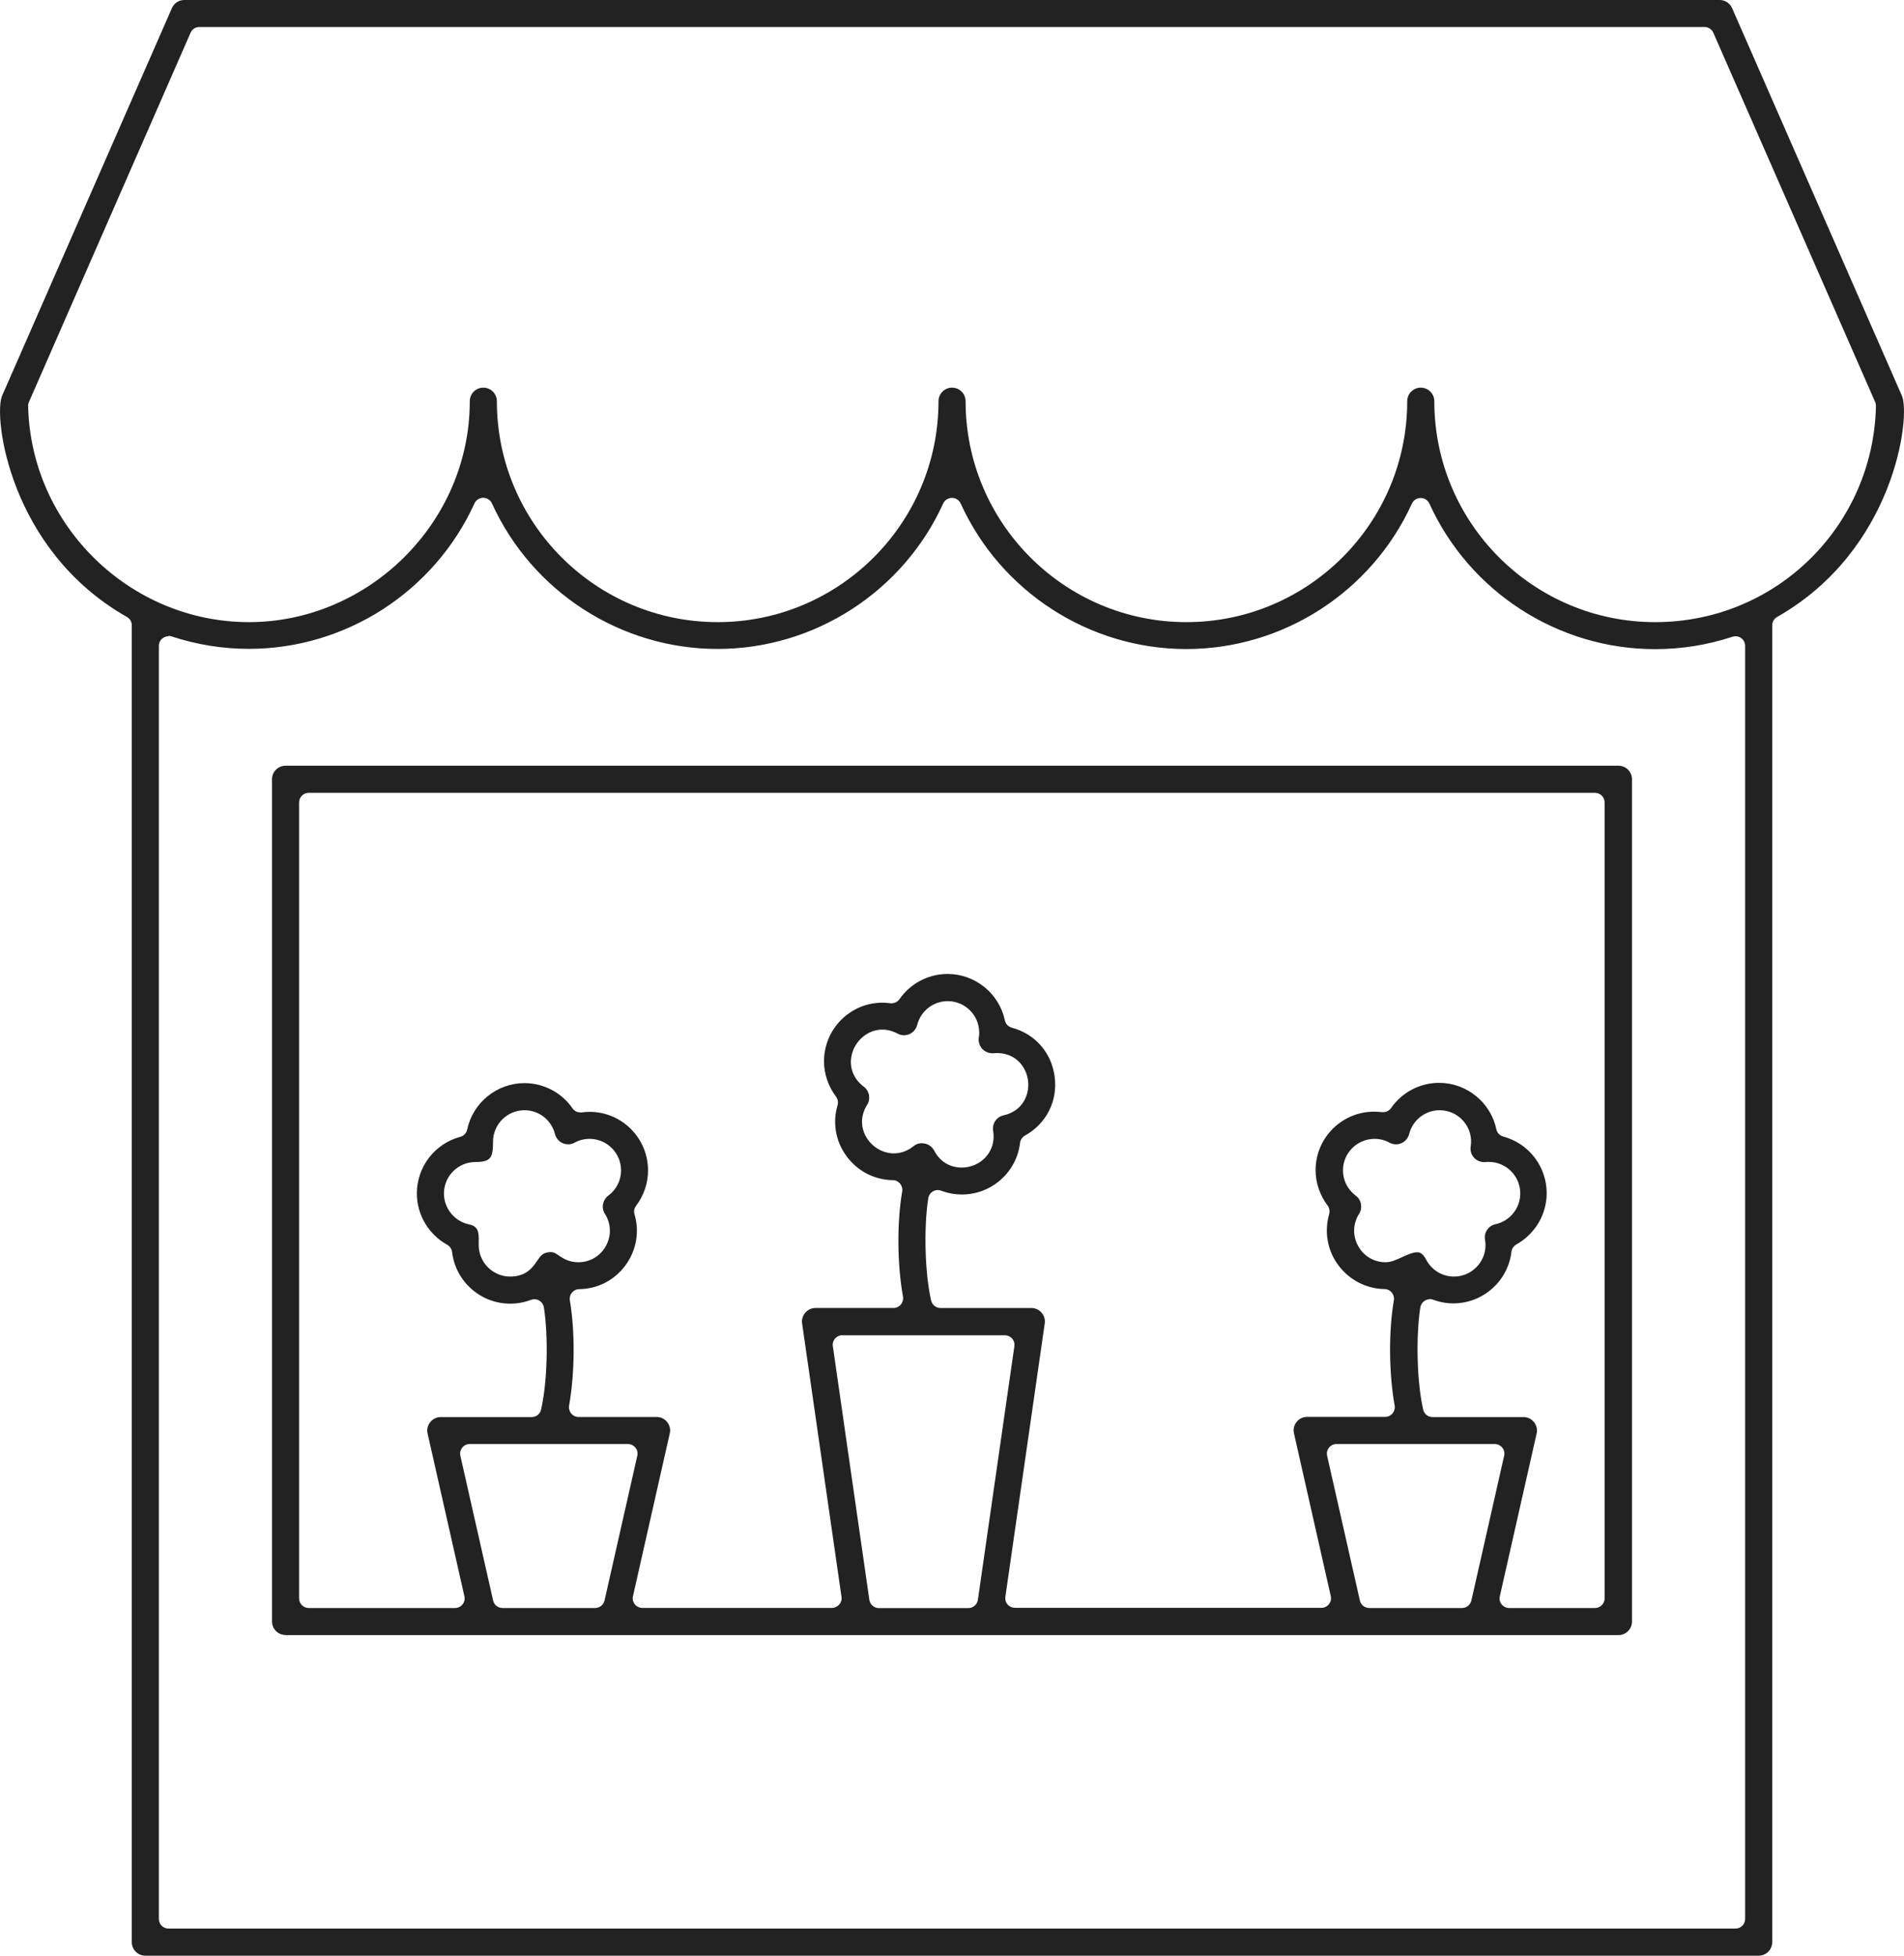 <?xml version="1.0" encoding="UTF-8"?> <svg xmlns="http://www.w3.org/2000/svg" id="_レイヤー_2" viewBox="0 0 198.23 203.51"><defs><style>.cls-1{fill:#222;}</style></defs><g id="_饑1"><g><path class="cls-1" d="M15.13,203.51c-.78,0-1.41-.63-1.41-1.41V65.07c0-.36-.19-.69-.51-.87C.93,57.23-.71,43.3,.22,41.18L17.9,.84c.22-.51,.73-.84,1.29-.84H179.04c.56,0,1.06,.33,1.29,.84l17.68,40.34c.93,2.11-.71,16.05-12.99,23.02-.31,.18-.51,.51-.51,.87V202.1c0,.78-.63,1.41-1.41,1.41H15.13Zm2.41-137.3c-.21,0-.41,.07-.59,.19-.26,.19-.41,.49-.41,.81V199.69c0,.55,.45,1,1,1H180.69c.55,0,1-.45,1-1V67.21c0-.32-.15-.62-.41-.81-.17-.12-.37-.19-.59-.19-.11,0-.22,.02-.32,.05-2.6,.86-5.32,1.29-8.06,1.29-10.08,0-19.3-5.94-23.49-15.14-.16-.36-.52-.59-.91-.59s-.75,.23-.91,.58c-4.19,9.2-13.42,15.14-23.49,15.14s-19.3-5.94-23.49-15.14c-.16-.36-.52-.59-.91-.59s-.75,.23-.91,.58c-4.19,9.2-13.42,15.14-23.49,15.14s-19.3-5.94-23.49-15.14c-.16-.36-.52-.59-.91-.59s-.75,.23-.91,.58c-4.19,9.2-13.42,15.14-23.49,15.14-2.74,0-5.45-.44-8.06-1.3-.1-.03-.2-.05-.31-.05Zm130.38-25.87c.78,0,1.41,.63,1.41,1.41,0,12.68,10.31,22.99,22.99,22.99s22.72-10.08,22.99-22.48c0-.15-.03-.29-.08-.42L178.38,3.41c-.16-.36-.52-.6-.92-.6H20.76c-.4,0-.76,.23-.92,.6L3.01,41.84c-.06,.14-.09,.28-.08,.42,.27,12.4,10.59,22.48,22.99,22.48s22.99-10.31,22.99-22.99c0-.78,.63-1.41,1.41-1.41s1.41,.63,1.41,1.41c0,12.68,10.31,22.99,22.99,22.99s22.99-10.31,22.99-22.99c0-.78,.63-1.41,1.41-1.41s1.41,.63,1.41,1.41c0,12.68,10.31,22.99,22.99,22.99s22.99-10.31,22.99-22.99c0-.78,.63-1.41,1.41-1.41Z"></path><path class="cls-1" d="M29.73,170.14c-.78,0-1.41-.63-1.41-1.41V81.09c0-.78,.63-1.41,1.41-1.41H168.5c.78,0,1.41,.63,1.41,1.41v87.65c0,.78-.63,1.41-1.41,1.41H29.73Zm119.13-34.94c-.18,0-.35,.05-.5,.14-.26,.15-.44,.42-.49,.72-.48,3.17-.34,7.84,.3,10.63,.11,.46,.51,.77,.97,.77h9.47c.43,0,.83,.19,1.1,.53,.27,.34,.37,.77,.27,1.19l-3.83,16.93c-.07,.3,0,.61,.19,.84,.19,.24,.48,.38,.78,.38h8.94c.55,0,1-.45,1-1V83.5c0-.55-.45-1-1-1H32.14c-.55,0-1,.45-1,1v82.83c0,.55,.45,1,1,1h15.24c.31,0,.59-.14,.78-.38,.19-.24,.26-.55,.19-.84l-3.83-16.93c-.1-.42,0-.85,.27-1.19,.27-.34,.67-.53,1.1-.53h9.47c.47,0,.87-.32,.97-.77,.65-2.79,.78-7.46,.3-10.63-.05-.3-.22-.56-.49-.72-.15-.09-.33-.14-.5-.14-.12,0-.24,.02-.35,.06-.71,.27-1.43,.4-2.17,.4-3.08,0-5.69-2.31-6.05-5.37-.04-.32-.23-.6-.51-.76-1.95-1.08-3.16-3.13-3.16-5.34,0-2.76,1.86-5.18,4.52-5.89,.37-.1,.64-.39,.72-.76,.59-2.8,3.1-4.83,5.96-4.83,2,0,3.87,.98,5,2.62,.19,.27,.49,.43,.82,.43,.02,0,.11,0,.13,0,.28-.04,.56-.06,.84-.06,3.35,0,6.08,2.73,6.08,6.1,0,1.31-.44,2.62-1.25,3.68-.19,.25-.25,.58-.16,.88,.54,1.83,.19,3.77-.94,5.31-1.14,1.55-2.9,2.46-4.82,2.48-.29,0-.57,.14-.75,.36-.19,.22-.27,.52-.22,.81,.55,3.26,.52,7.55-.08,10.95-.05,.29,.03,.59,.22,.82,.19,.23,.47,.36,.77,.36h8.12c.43,0,.83,.19,1.1,.53,.27,.34,.37,.77,.27,1.19l-3.83,16.93c-.07,.3,0,.61,.19,.84,.19,.24,.48,.38,.78,.38h19.75c.29,0,.57-.13,.76-.35,.19-.22,.28-.51,.23-.8l-4.1-28.45c-.06-.4,.06-.81,.33-1.12,.27-.31,.66-.49,1.06-.49h8.12c.3,0,.58-.13,.77-.36,.19-.23,.27-.53,.22-.82-.6-3.4-.64-7.69-.08-10.95,.05-.29-.03-.58-.22-.81s-.46-.36-.75-.36c-1.92-.03-3.67-.93-4.82-2.49-1.14-1.54-1.48-3.48-.94-5.31,.09-.3,.03-.63-.16-.89-.8-1.06-1.25-2.37-1.25-3.68,0-3.36,2.73-6.1,6.08-6.1,.27,0,.55,.02,.83,.06,.02,0,.11,0,.13,0,.33,0,.63-.16,.82-.43,1.14-1.64,3.01-2.62,5.01-2.62,2.86,0,5.37,2.03,5.96,4.83,.08,.37,.35,.66,.72,.76,2.44,.65,4.16,2.62,4.47,5.15,.31,2.51-.88,4.85-3.1,6.08-.28,.16-.47,.44-.51,.76-.36,3.06-2.97,5.37-6.05,5.37-.74,0-1.47-.13-2.17-.4-.12-.04-.23-.06-.35-.06-.18,0-.35,.05-.5,.14-.26,.15-.44,.41-.49,.72-.48,3.17-.34,7.84,.3,10.63,.11,.46,.51,.78,.97,.78h9.47c.41,0,.8,.18,1.06,.49,.27,.31,.39,.72,.33,1.12l-4.1,28.45c-.04,.29,.04,.58,.24,.8,.19,.22,.47,.34,.75,.34h31.92c.31,0,.59-.14,.78-.38,.19-.24,.26-.55,.19-.84l-3.83-16.93c-.1-.42,0-.85,.27-1.19,.27-.34,.67-.53,1.1-.53h8.12c.3,0,.58-.13,.77-.36,.19-.23,.27-.53,.22-.82-.6-3.39-.64-7.69-.08-10.95,.05-.29-.03-.58-.22-.81-.19-.22-.46-.36-.75-.36-3.31-.05-6.01-2.78-6.01-6.09,0-.58,.08-1.15,.24-1.71,.09-.3,.03-.63-.16-.89-.8-1.06-1.25-2.37-1.25-3.68,0-3.36,2.73-6.09,6.09-6.09,.28,0,.55,.02,.82,.05,.02,0,.11,0,.13,0,.33,0,.64-.16,.82-.43,1.14-1.64,3.01-2.62,5-2.62,2.86,0,5.37,2.03,5.96,4.83,.08,.37,.35,.66,.72,.76,2.66,.71,4.52,3.13,4.52,5.89,0,2.21-1.21,4.25-3.16,5.34-.28,.16-.47,.44-.51,.76-.36,3.06-2.97,5.37-6.05,5.37-.74,0-1.46-.14-2.17-.4-.12-.04-.23-.06-.35-.06Zm-9.72,15.07c-.31,0-.59,.14-.78,.38-.19,.24-.26,.55-.19,.84l3.41,15.06c.1,.46,.51,.78,.98,.78h9.65c.47,0,.87-.32,.98-.78l3.41-15.06c.07-.3,0-.61-.19-.84-.19-.24-.48-.38-.78-.38h-16.46Zm-51.44-11.33c-.29,0-.57,.13-.76,.35-.19,.22-.28,.51-.23,.8l3.8,26.39c.07,.49,.5,.86,.99,.86h9.32c.49,0,.92-.37,.99-.86l3.8-26.39c.04-.29-.04-.58-.24-.8-.19-.22-.47-.34-.75-.34h-16.93Zm-38.8,11.33c-.31,0-.59,.14-.78,.38-.19,.24-.26,.55-.19,.84l3.41,15.06c.1,.46,.51,.78,.98,.78h9.64c.47,0,.87-.32,.98-.78l3.41-15.06c.07-.3,0-.61-.19-.84-.19-.24-.48-.38-.78-.38h-16.46Zm98.64-19.96c.17,0,.53,0,.93,.75,.57,1.1,1.68,1.78,2.91,1.78,1.81,0,3.28-1.47,3.28-3.28,0-.16-.02-.34-.05-.55-.13-.75,.35-1.46,1.09-1.62,1.5-.32,2.58-1.67,2.58-3.2,0-1.81-1.47-3.28-3.28-3.28-.12,0-.25,0-.37,.02-.02,0-.07,0-.12,0-.41,0-.8-.18-1.07-.49-.27-.31-.39-.73-.32-1.13,.15-.95-.12-1.91-.74-2.63-.63-.73-1.53-1.15-2.49-1.15-1.51,0-2.81,1.02-3.18,2.48-.16,.63-.72,1.07-1.37,1.07-.23,0-.46-.06-.67-.17-.49-.27-1.01-.4-1.56-.4-1.81,0-3.29,1.47-3.29,3.28,0,1.05,.49,2,1.33,2.63,.59,.44,.74,1.27,.35,1.89-.65,1.02-.69,2.27-.11,3.33,.58,1.07,1.66,1.71,2.87,1.71,.55,0,1.1-.25,1.69-.52,.53-.24,1.13-.52,1.59-.52Zm-92.93-14.78c-1.81,0-3.28,1.47-3.28,3.28,0,1.66-.23,2.11-1.83,2.11-1.81,0-3.28,1.47-3.28,3.28,0,1.53,1.09,2.88,2.58,3.2,.93,.2,1.08,.67,1.04,1.87v.28c0,1.82,1.47,3.29,3.27,3.29,1.7,0,2.37-.98,2.81-1.63,.34-.49,.52-.76,1.06-.88,.13-.03,.26-.04,.36-.04,.29,0,.46,.1,.81,.34,.45,.3,1.06,.72,2.07,.72,1.21,0,2.29-.64,2.87-1.71,.58-1.06,.54-2.31-.11-3.33-.4-.62-.24-1.45,.35-1.89,.85-.63,1.33-1.59,1.33-2.63,0-1.81-1.47-3.28-3.28-3.28-.55,0-1.08,.13-1.56,.4-.21,.12-.44,.17-.67,.17-.65,0-1.21-.44-1.37-1.07-.37-1.46-1.67-2.48-3.18-2.48Zm41.39,3.44c.53,0,1.01,.29,1.26,.76,.58,1.13,1.63,1.77,2.87,1.77,.99,0,1.96-.44,2.58-1.19,.61-.72,.85-1.66,.69-2.64-.13-.74,.35-1.45,1.09-1.61,1.97-.43,2.7-2.14,2.55-3.55-.15-1.41-1.23-2.93-3.25-2.93-.12,0-.24,0-.35,.02-.04,0-.08,0-.13,0-.39,0-.76-.16-1.03-.44-.3-.31-.44-.76-.37-1.19,.03-.21,.04-.37,.04-.51,0-1.81-1.47-3.28-3.28-3.28-1.51,0-2.81,1.02-3.18,2.48-.16,.63-.72,1.07-1.37,1.07-.23,0-.46-.06-.67-.17-.52-.28-1.05-.42-1.6-.42-1.36,0-2.63,.96-3.09,2.33-.45,1.36,0,2.74,1.17,3.61,.59,.44,.74,1.27,.35,1.89-.66,1.04-.71,2.24-.13,3.29,.59,1.07,1.73,1.76,2.92,1.76,.73,0,1.44-.26,2.04-.75,.25-.21,.56-.31,.88-.31Z"></path></g></g></svg> 